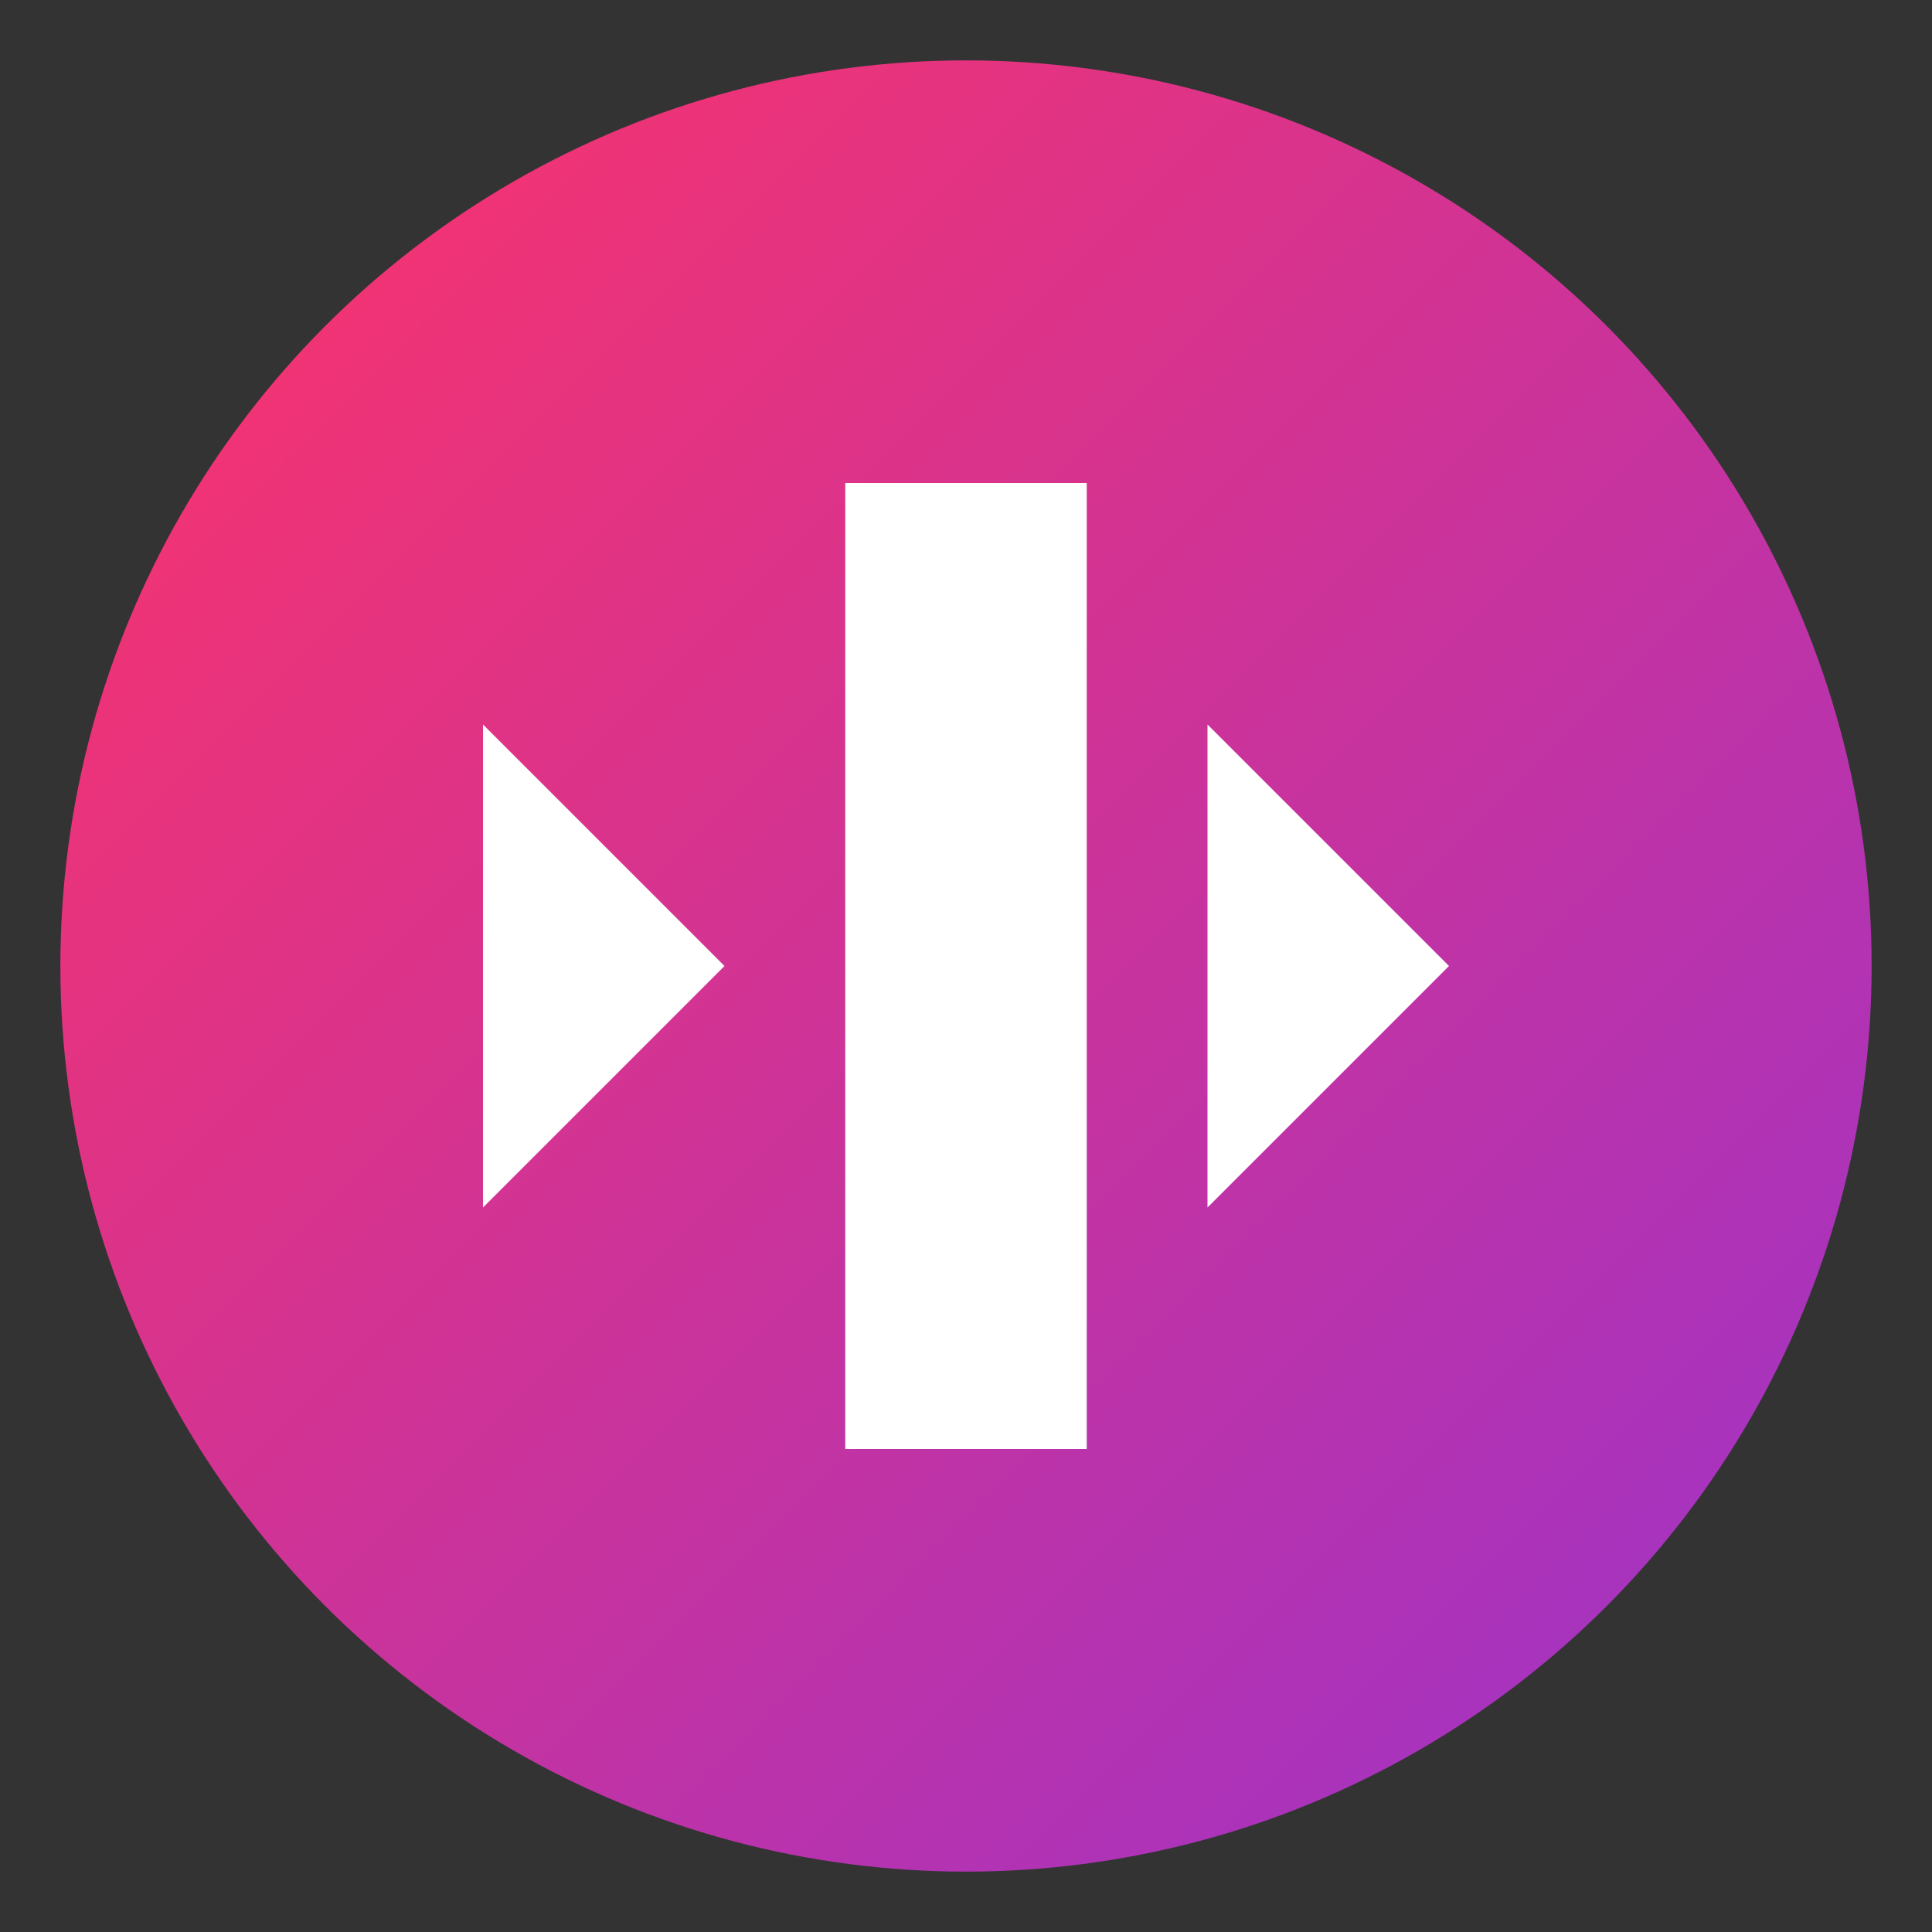<?xml version="1.0" encoding="UTF-8" standalone="no"?>
<svg width="32px" height="32px" viewBox="0 0 32 32" version="1.1" xmlns="http://www.w3.org/2000/svg" xmlns:xlink="http://www.w3.org/1999/xlink">
  <rect x="0" y="0" width="32" height="32" fill="#333333" stroke="none"/>
  <title>MozSex Gaming</title>
  <desc>MozSex Gaming Entertainment Logo</desc>
  <defs>
    <linearGradient id="gradient" x1="0%" y1="0%" x2="100%" y2="100%">
      <stop offset="0%" style="stop-color:#FF3366;stop-opacity:1" />
      <stop offset="100%" style="stop-color:#9933CC;stop-opacity:1" />
    </linearGradient>
  </defs>
  <g stroke="none" stroke-width="1" fill="none" fill-rule="evenodd">
    <circle cx="16" cy="16" r="15" fill="url(#gradient)"></circle>
    <path d="M8,12 L12,16 L8,20 L8,12 Z M14,8 L18,8 L18,24 L14,24 L14,8 Z M20,12 L24,16 L20,20 L20,12 Z" fill="white"></path>
  </g>
</svg>
